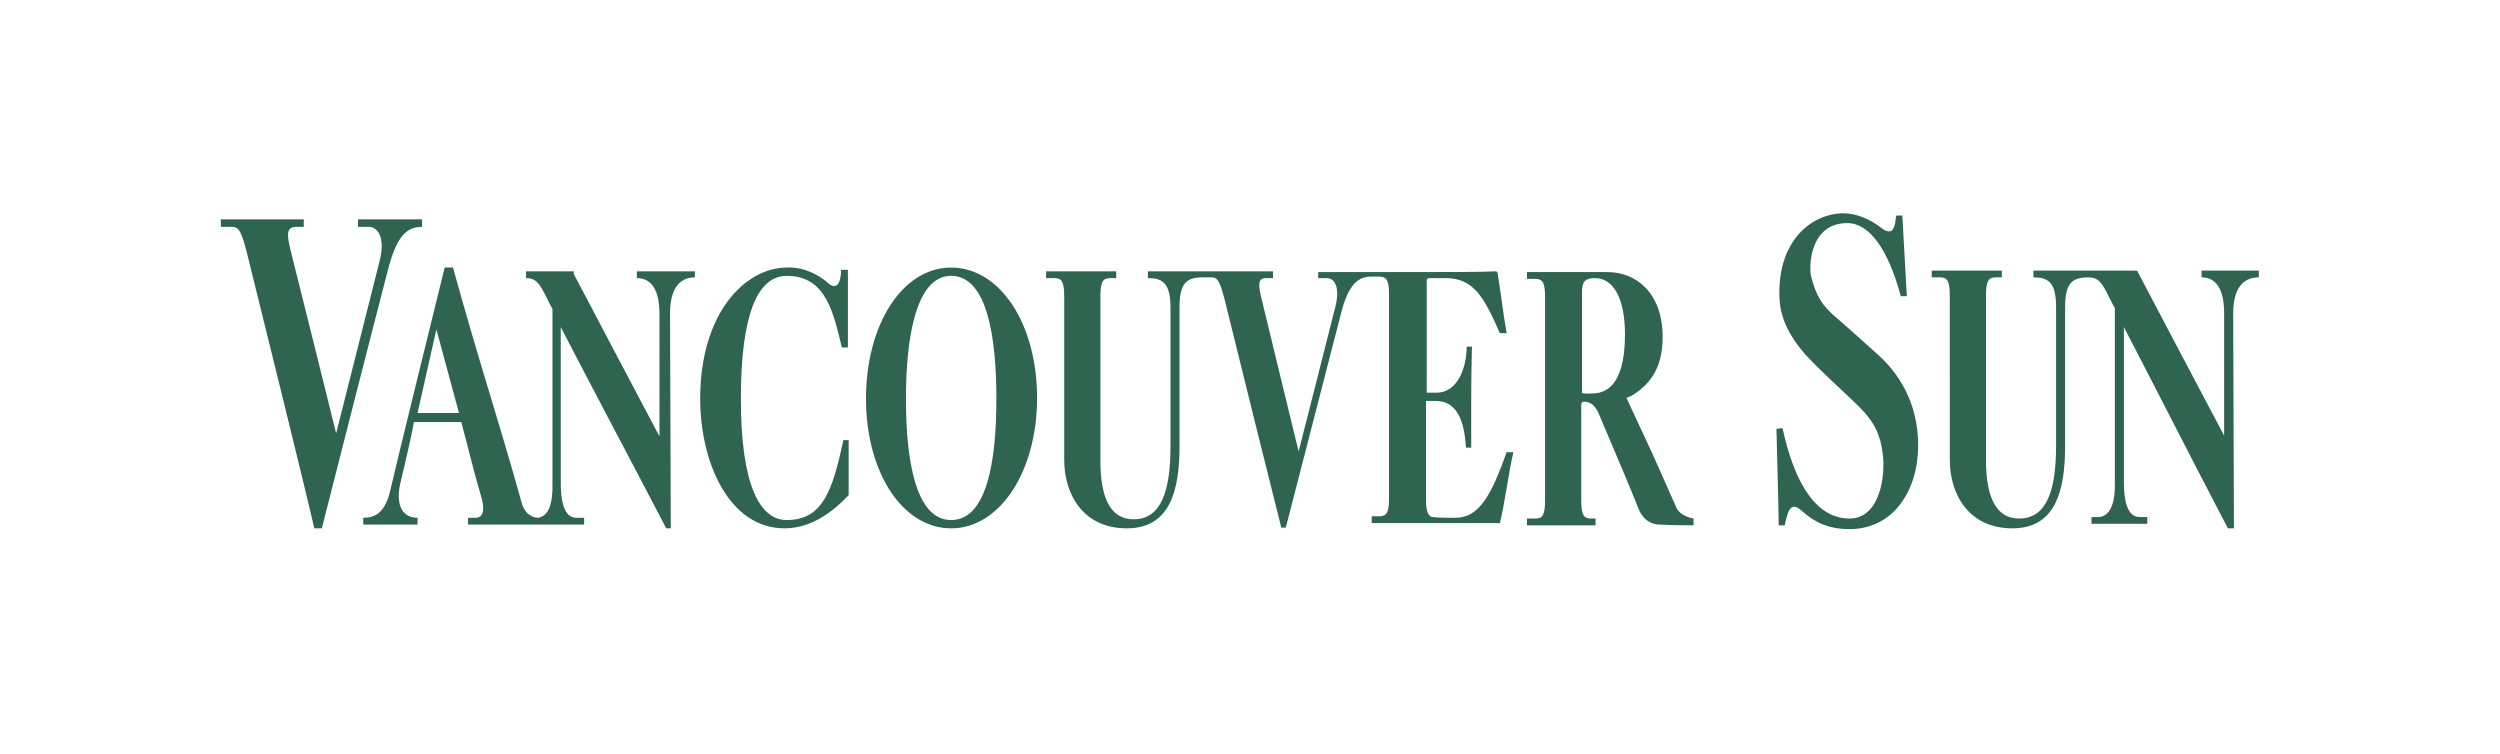 <?xml version="1.0" encoding="utf-8"?>
<!-- Generator: Adobe Illustrator 24.0.3, SVG Export Plug-In . SVG Version: 6.00 Build 0)  -->
<svg version="1.1" id="Layer_1" xmlns="http://www.w3.org/2000/svg" xmlns:xlink="http://www.w3.org/1999/xlink" x="0px" y="0px"
	 viewBox="0 0 331.7 100" style="enable-background:new 0 0 331.7 100;" xml:space="preserve">
<style type="text/css">
	.st0{fill:#2F6450;}
</style>
<path class="st0" d="M126.2,69c-4.8,0-6-8.2-6-16.1c0-8,1.3-16.3,6-16.3c4.8,0,6,8.2,6,16.3S131,69,126.2,69 M126.2,35.5
	c-6.5,0-11.3,7.6-11.3,17.4c0,9.7,4.8,17.2,11.3,17.2s11.4-7.6,11.4-17.3C137.6,43,132.7,35.5,126.2,35.5 M211.3,52.2
	c-0.3,0-1.3,0.1-1.4-0.1c0-4.1,0-10.7,0-13.4c0-1.3,0.4-1.8,1.7-1.8c2.5,0,4,2.7,4,7.5C215.6,49.9,213.9,52.2,211.3,52.2
	 M222.4,67.3l-3.2-7.2l-3.4-7.3l0.7-0.3c2.1-1.3,4.1-3.3,4.1-7.8c0-5.8-3.5-8.6-7.3-8.6c-0.7,0-3.3,0-5.8,0c-1.9,0-4.4,0-4.9,0v0.9
	h1.1c1,0,1.3,0.5,1.3,2.5v26.8c0,2-0.3,2.5-1.3,2.5h-1.1v0.9h9.1v-0.9h-0.6c-1,0-1.3-0.5-1.3-2.5V53.8c0-0.4,0.1-0.5,0.4-0.5
	c1,0,1.6,0.7,2.1,2c2.9,6.8,4.6,10.9,5.1,12.2c0,0,0.7,2.1,2.8,2.1c1.8,0.1,4.5,0.1,4.5,0.1l0-0.9C224.1,68.7,222.8,68.3,222.4,67.3
	 M193.1,68.7c-1.2,0-2.4,0-3-0.1c-0.7,0-0.9-1.2-0.9-2c0-2.5,0-11.3,0-13.4h1.3c2.8,0,3.8,2.6,4,6.2l0.7,0c0-0.7,0-3.4,0-6.4
	c0-3.4,0.1-6.7,0.1-7l-0.7,0c0,2.6-1.1,6.1-4,6.1h-1.3c0-1.6,0-12.9,0-14.9c0-0.2,0.1-0.3,0.4-0.3c0.5,0,1,0,2.1,0
	c3.7,0,5.1,2.5,7.2,7.3l0.9,0c-0.4-2.2-0.8-5.5-1.2-8c0-0.1-0.1-0.2-0.3-0.2c-1.7,0.1-6.6,0.1-11.2,0.1c-1.6,0-3.7,0-5,0
	c-0.6,0-2.2,0-3.5,0h-3.8v0.8c0.1,0,1,0,1.1,0c1.1,0,1.8,1.2,1.2,3.7c-1.4,5.6-4.9,19.3-4.9,19.3s-3.8-15.6-5-20.6
	c-0.4-1.8-0.3-2.4,0.7-2.4h0.9V36c-0.6,0-2.8,0-4.5,0c-1.8,0-4.2,0-4.8,0v0c-0.6,0-2.1,0-3.4,0h-3.9l0,0.9c1.9,0,3,0.6,3,3.9l0,0
	c0,0.6,0,14.7,0,18.4c0,5.9-1.2,9.7-4.9,9.7c-3.1,0-4.4-2.9-4.4-7.8V39.4c0-2,0.3-2.5,1.3-2.5h0.8V36c-0.6,0-2.7,0-4.5,0
	c-1.8,0-4.2,0-4.8,0v0.9h1.1c1,0,1.3,0.5,1.3,2.5V61c0,4.7,2.6,9.1,8.3,9.1c5.8,0,7-5.1,7-11V40.7l0,0c0-3.2,1-3.9,3.1-3.9v0h1.2
	c0.8,0,1.1,0.7,1.7,3c1.3,5.3,6.9,27.9,7.5,30.2h0.6c0.6-2.3,5.9-22.9,7.4-28.7c1-3.8,2.4-4.6,3.9-4.6c0.2,0,1,0,1.1,0
	c1,0,1.3,0.5,1.3,2.5v26.8c0,2-0.3,2.5-1.3,2.5h-1v0.9h16.7c0.2,0,0.3,0.1,0.3,0c0.7-2.8,1.2-7,1.8-9.4l-0.9,0
	C197.9,65.6,196.3,68.7,193.1,68.7 M292.1,35.9l0,0.9c1.9,0,3,1.5,3,4.8v16.2c-1.7-3.2-10.1-19.1-11.4-21.6
	c-0.1-0.2-0.1-0.3-0.3-0.3c-0.1,0-1.6,0-3.1,0c-1.5,0-2.9,0-3.1,0c-0.6,0-2.1,0-3.5,0h-3.9l0,0.9c1.9,0,3,0.6,3,3.9
	c0,0.6,0,14.7,0,18.4c0,5.9-1.2,9.7-4.9,9.7c-3.1,0-4.4-2.9-4.4-7.8V39.3c0-2,0.3-2.5,1.3-2.5h0.8v-0.9c-0.6,0-2.7,0-4.5,0
	c-1.8,0-4.2,0-4.8,0v0.9h1.1c1,0,1.3,0.5,1.3,2.5V61c0,4.7,2.6,9.1,8.3,9.1c5.8,0,7-5.1,7-11c0-4.6,0-17.4,0-18.4
	c0-3.2,1-3.9,3.1-3.9c1,0,1.5,0.4,2.1,1.4c0.4,0.7,0.9,1.8,1.4,2.7v23.5c0,3.2-1.1,4.2-2.2,4.2c-0.1,0-0.8,0-0.9,0v0.9
	c0.3,0,2.1,0,3.4,0h4v-0.9h-1c-1.3,0-2.1-1.3-2.1-4.7V43.4c5.4,10.4,8,15.6,13.8,26.7l0.8,0c0-2-0.1-27.3-0.1-28.5
	c0-3.2,1.2-4.8,3.4-4.8v-0.9c-0.6,0-2.4,0-3.8,0C295.9,35.9,292.1,35.9,292.1,35.9z M109.7,37.4c-2.7-2.2-5.3-1.9-5.3-1.9
	c-5.5,0-11.5,6-11.5,17.4c0,8.4,3.8,17.2,11.2,17.2c3.7,0,6.6-2.4,8.5-4.4c0-1.6,0-6.5,0-7.3l-0.7,0c-1.4,6.4-2.6,10.6-7.5,10.6
	c-3.5,0-6.1-4.4-6.1-16.1c0-10.9,2.1-16.3,6.1-16.3c5.3,0,6.2,5.1,7.3,9.5l0.8,0V35.8h-0.9C111.5,39.4,109.7,37.4,109.7,37.4
	 M249.1,47c-0.9-0.8-4.2-3.8-5.4-4.8c-2-1.7-2.7-2.9-3.4-5.5c-0.3-1.1-0.3-7.1,4.8-7.1c2.9,0,5.4,3.4,7.1,9.7l0.8,0
	c-0.3-5.3-0.3-5.4-0.6-10.7l-0.8,0l-0.1,0.6c0,0.3-0.2,1.5-0.8,1.5c-0.2,0-0.5,0-1-0.4c-1.5-1.2-3.4-2-5.1-2
	c-4.1,0-8.8,3.5-8.5,11.2c0.1,2.9,1.5,5.3,3.4,7.5c2.4,2.6,5.2,5,7.2,7c2,2,2.8,3.7,3.1,6.2c0.4,3-0.4,8.6-4.4,8.6
	c-4.2,0-7.2-4.2-8.9-12l-0.8,0.1c0,0.7,0.3,10.7,0.3,12.8l0.8,0c0.5-2.5,1-3.1,2.4-1.8c1.4,1.2,3.1,2.3,6.2,2.3
	c5.8,0,9.1-5.1,9.1-11.1C254.5,53.2,251.7,49.3,249.1,47 M41.7,70.1h1c0.7-2.8,7-27.5,8.8-34.4c1.2-4.6,2.6-5.6,4.5-5.6v-1
	c-0.7,0-2.7,0-4.3,0h-4.2v1c0.2,0,1.3,0,1.4,0c1.3,0,2.2,1.5,1.5,4.4c-1.7,6.7-5.8,23-5.8,23S40,38.9,38.5,33
	c-0.5-2.1-0.4-2.9,0.8-2.9h1v-1c-0.7,0-3.3,0-5.5,0s-4.8,0-5.5,0v1h1.5c1,0,1.3,0.9,2,3.6C34.4,40.1,41.1,67.3,41.7,70.1 M57.9,43.7
	l3,11.1h-5.5L57.9,43.7z M48.2,68.7v0.9h7.2v-0.9c-2.1,0-2.9-1.8-2.3-4.5c1-4.2,1.8-7.8,1.8-8.2h6.3c1.2,4.4,1.2,4.9,2.7,10.1
	c0.4,1.4,0.3,2.6-0.8,2.6h-1v0.9h15.4v-0.9h-1c-1.3,0-2.1-1.3-2.1-4.7V43.4c5.4,10.4,8.2,15.6,14,26.7h0.6c0-2-0.1-27.3-0.1-28.5
	c0-3.2,1.2-4.8,3.3-4.8V36c-0.6,0-2.4,0-3.8,0h-3.9l0,0.9c1.9,0,3,1.5,3,4.8v16.2c-1.7-3.2-10.1-19.1-11.4-21.6
	C76.2,36.1,76.2,36,76,36c-0.1,0-1.6,0-3.1,0c-1.5,0-2.9,0-3.1,0v0.9c1,0,1.5,0.4,2.1,1.4c0.4,0.7,0.9,1.8,1.4,2.7v23.5
	c0,3-0.8,4-1.9,4.2c0,0-0.1,0-0.1,0c0,0,0,0,0,0c-1-0.1-1.7-0.8-2-1.7c-3.5-12.5-5.4-17.8-9.2-31.5h-1.1c-0.5,2-6.9,28-7.3,29.9
	C51,68,49.8,68.7,48.2,68.7"/>
</svg>
